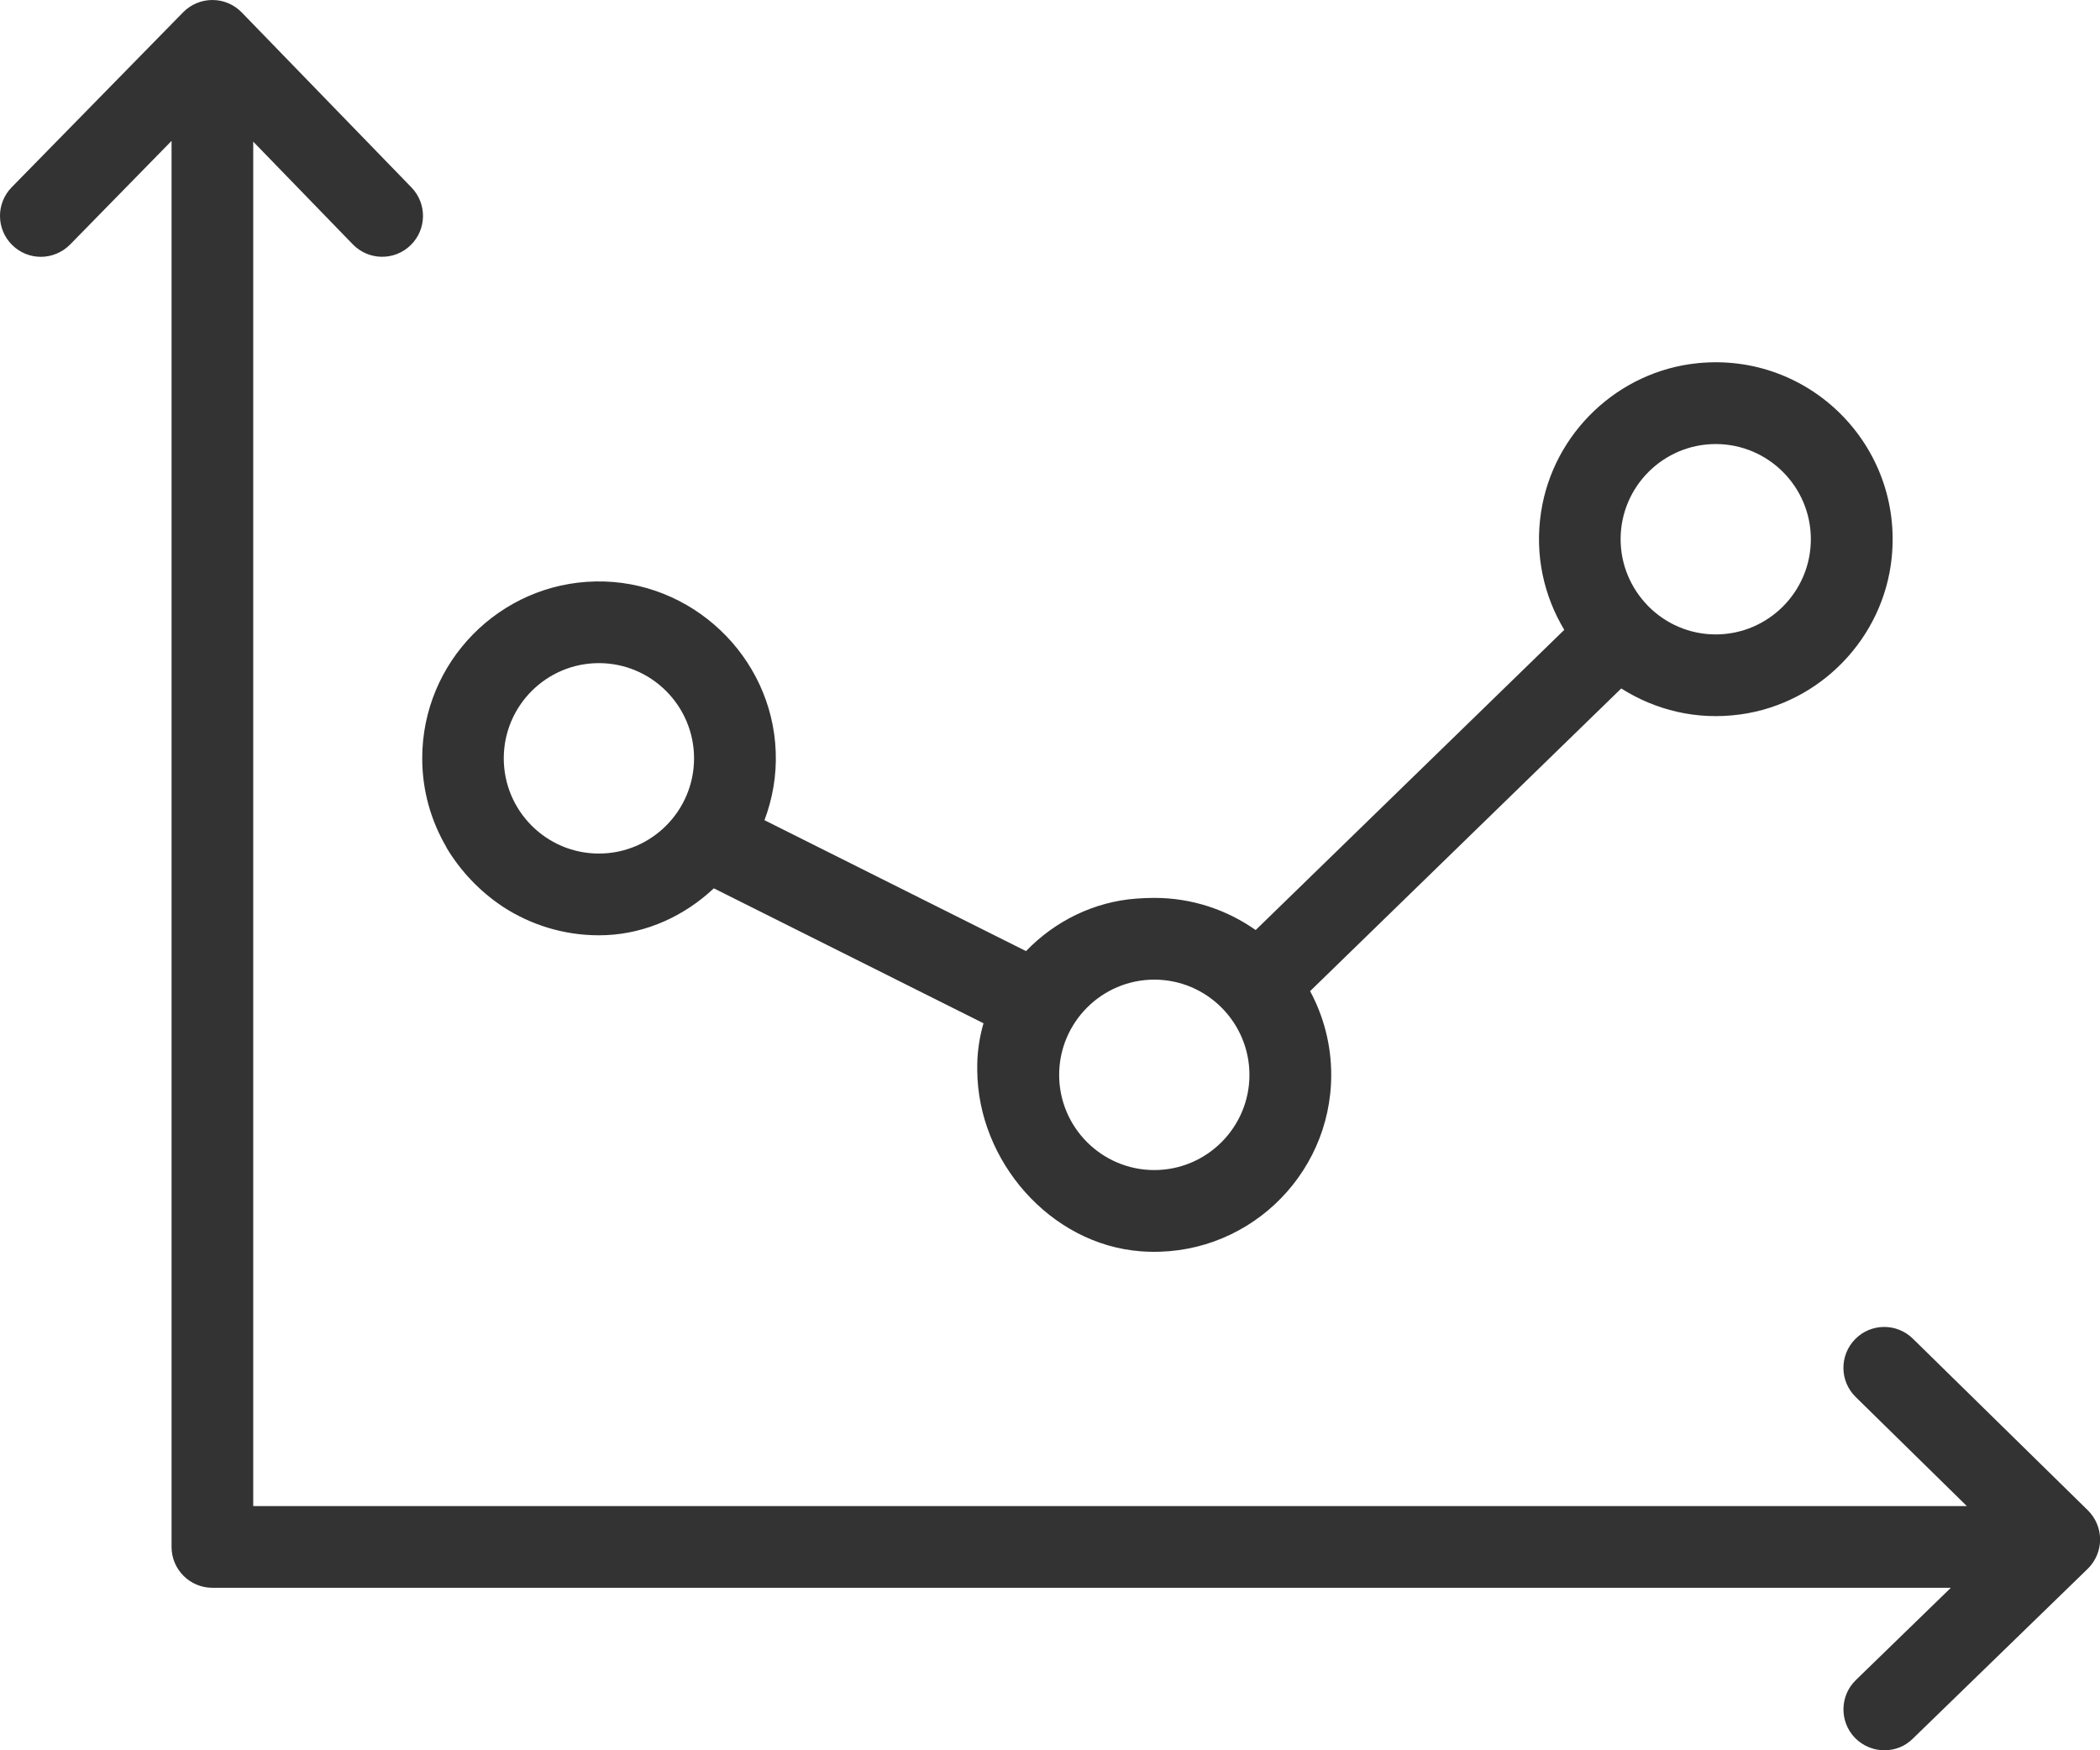 <svg preserveAspectRatio="none" width="100%" height="100%" overflow="visible" style="display: block;" viewBox="0 0 36 30" fill="none" xmlns="http://www.w3.org/2000/svg">
<g id="Layer_1" clip-path="url(#clip0_0_219)">
<path id="Vector" d="M7.652 14.525C7.893 14.928 8.22 15.274 8.61 15.534L8.618 15.54C9.094 15.85 9.659 16.031 10.267 16.031C10.31 16.031 10.355 16.03 10.399 16.028C11.089 15.995 11.736 15.697 12.237 15.226L16.86 17.539C16.795 17.764 16.758 17.997 16.753 18.234C16.753 18.271 16.752 18.31 16.753 18.347C16.763 19.9 18.004 21.328 19.551 21.447C21.33 21.584 22.821 20.174 22.821 18.424C22.821 17.904 22.689 17.416 22.459 16.988L27.793 11.8C28.372 12.168 29.081 12.35 29.837 12.245C31.207 12.056 32.288 10.936 32.429 9.56C32.626 7.641 31.021 6.032 29.102 6.225C27.739 6.362 26.624 7.423 26.418 8.779C26.305 9.521 26.47 10.219 26.816 10.796L21.526 15.941C21.034 15.595 20.435 15.39 19.79 15.39C19.689 15.39 19.586 15.394 19.481 15.402C18.759 15.455 18.089 15.783 17.589 16.302L13.105 14.058C13.242 13.695 13.314 13.299 13.298 12.884C13.238 11.247 11.851 9.936 10.213 9.966C8.567 9.996 7.238 11.345 7.238 12.998C7.238 13.555 7.391 14.076 7.655 14.525H7.652ZM29.412 7.611C30.311 7.611 31.043 8.342 31.043 9.242C31.043 10.142 30.311 10.874 29.412 10.874C28.96 10.874 28.551 10.688 28.256 10.39C28.252 10.387 28.251 10.383 28.247 10.38C28.247 10.38 28.247 10.38 28.246 10.379C27.96 10.084 27.782 9.684 27.782 9.242C27.782 8.342 28.514 7.611 29.412 7.611ZM19.788 16.791C20.687 16.791 21.419 17.524 21.419 18.424C21.419 19.323 20.687 20.055 19.788 20.055C18.889 20.055 18.157 19.323 18.157 18.424C18.157 17.524 18.889 16.791 19.788 16.791ZM10.267 11.366C11.166 11.366 11.898 12.098 11.898 12.998C11.898 13.898 11.166 14.63 10.267 14.63C9.367 14.63 8.636 13.898 8.636 12.998C8.636 12.098 9.367 11.366 10.267 11.366Z" fill="#333333"/>
<path id="Vector_2" d="M35.791 25.886L32.792 22.945C32.515 22.673 32.072 22.678 31.802 22.954C31.531 23.231 31.535 23.674 31.812 23.945L33.717 25.814H4.341V2.428L6.049 4.189C6.318 4.466 6.762 4.473 7.039 4.203C7.316 3.934 7.323 3.491 7.054 3.213L4.143 0.212C4.012 0.077 3.831 0 3.642 0H3.64C3.452 0 3.272 0.076 3.14 0.21L0.2 3.21C-0.071 3.487 -0.066 3.93 0.21 4.201C0.346 4.335 0.523 4.402 0.701 4.402C0.878 4.402 1.063 4.332 1.201 4.192L2.941 2.415V26.514C2.941 26.901 3.254 27.215 3.642 27.215H33.443L31.815 28.796C31.537 29.065 31.531 29.509 31.799 29.787C31.937 29.928 32.12 30 32.302 30C32.485 30 32.654 29.935 32.79 29.802L35.789 26.89C35.924 26.758 36.001 26.577 36.002 26.389C36.002 26.2 35.926 26.019 35.791 25.886H35.791Z" fill="#333333"/>
</g>
<defs>
<clipPath id="clip0_0_219">
<rect width="36" height="30" fill="white"/>
</clipPath>
</defs>
</svg>
